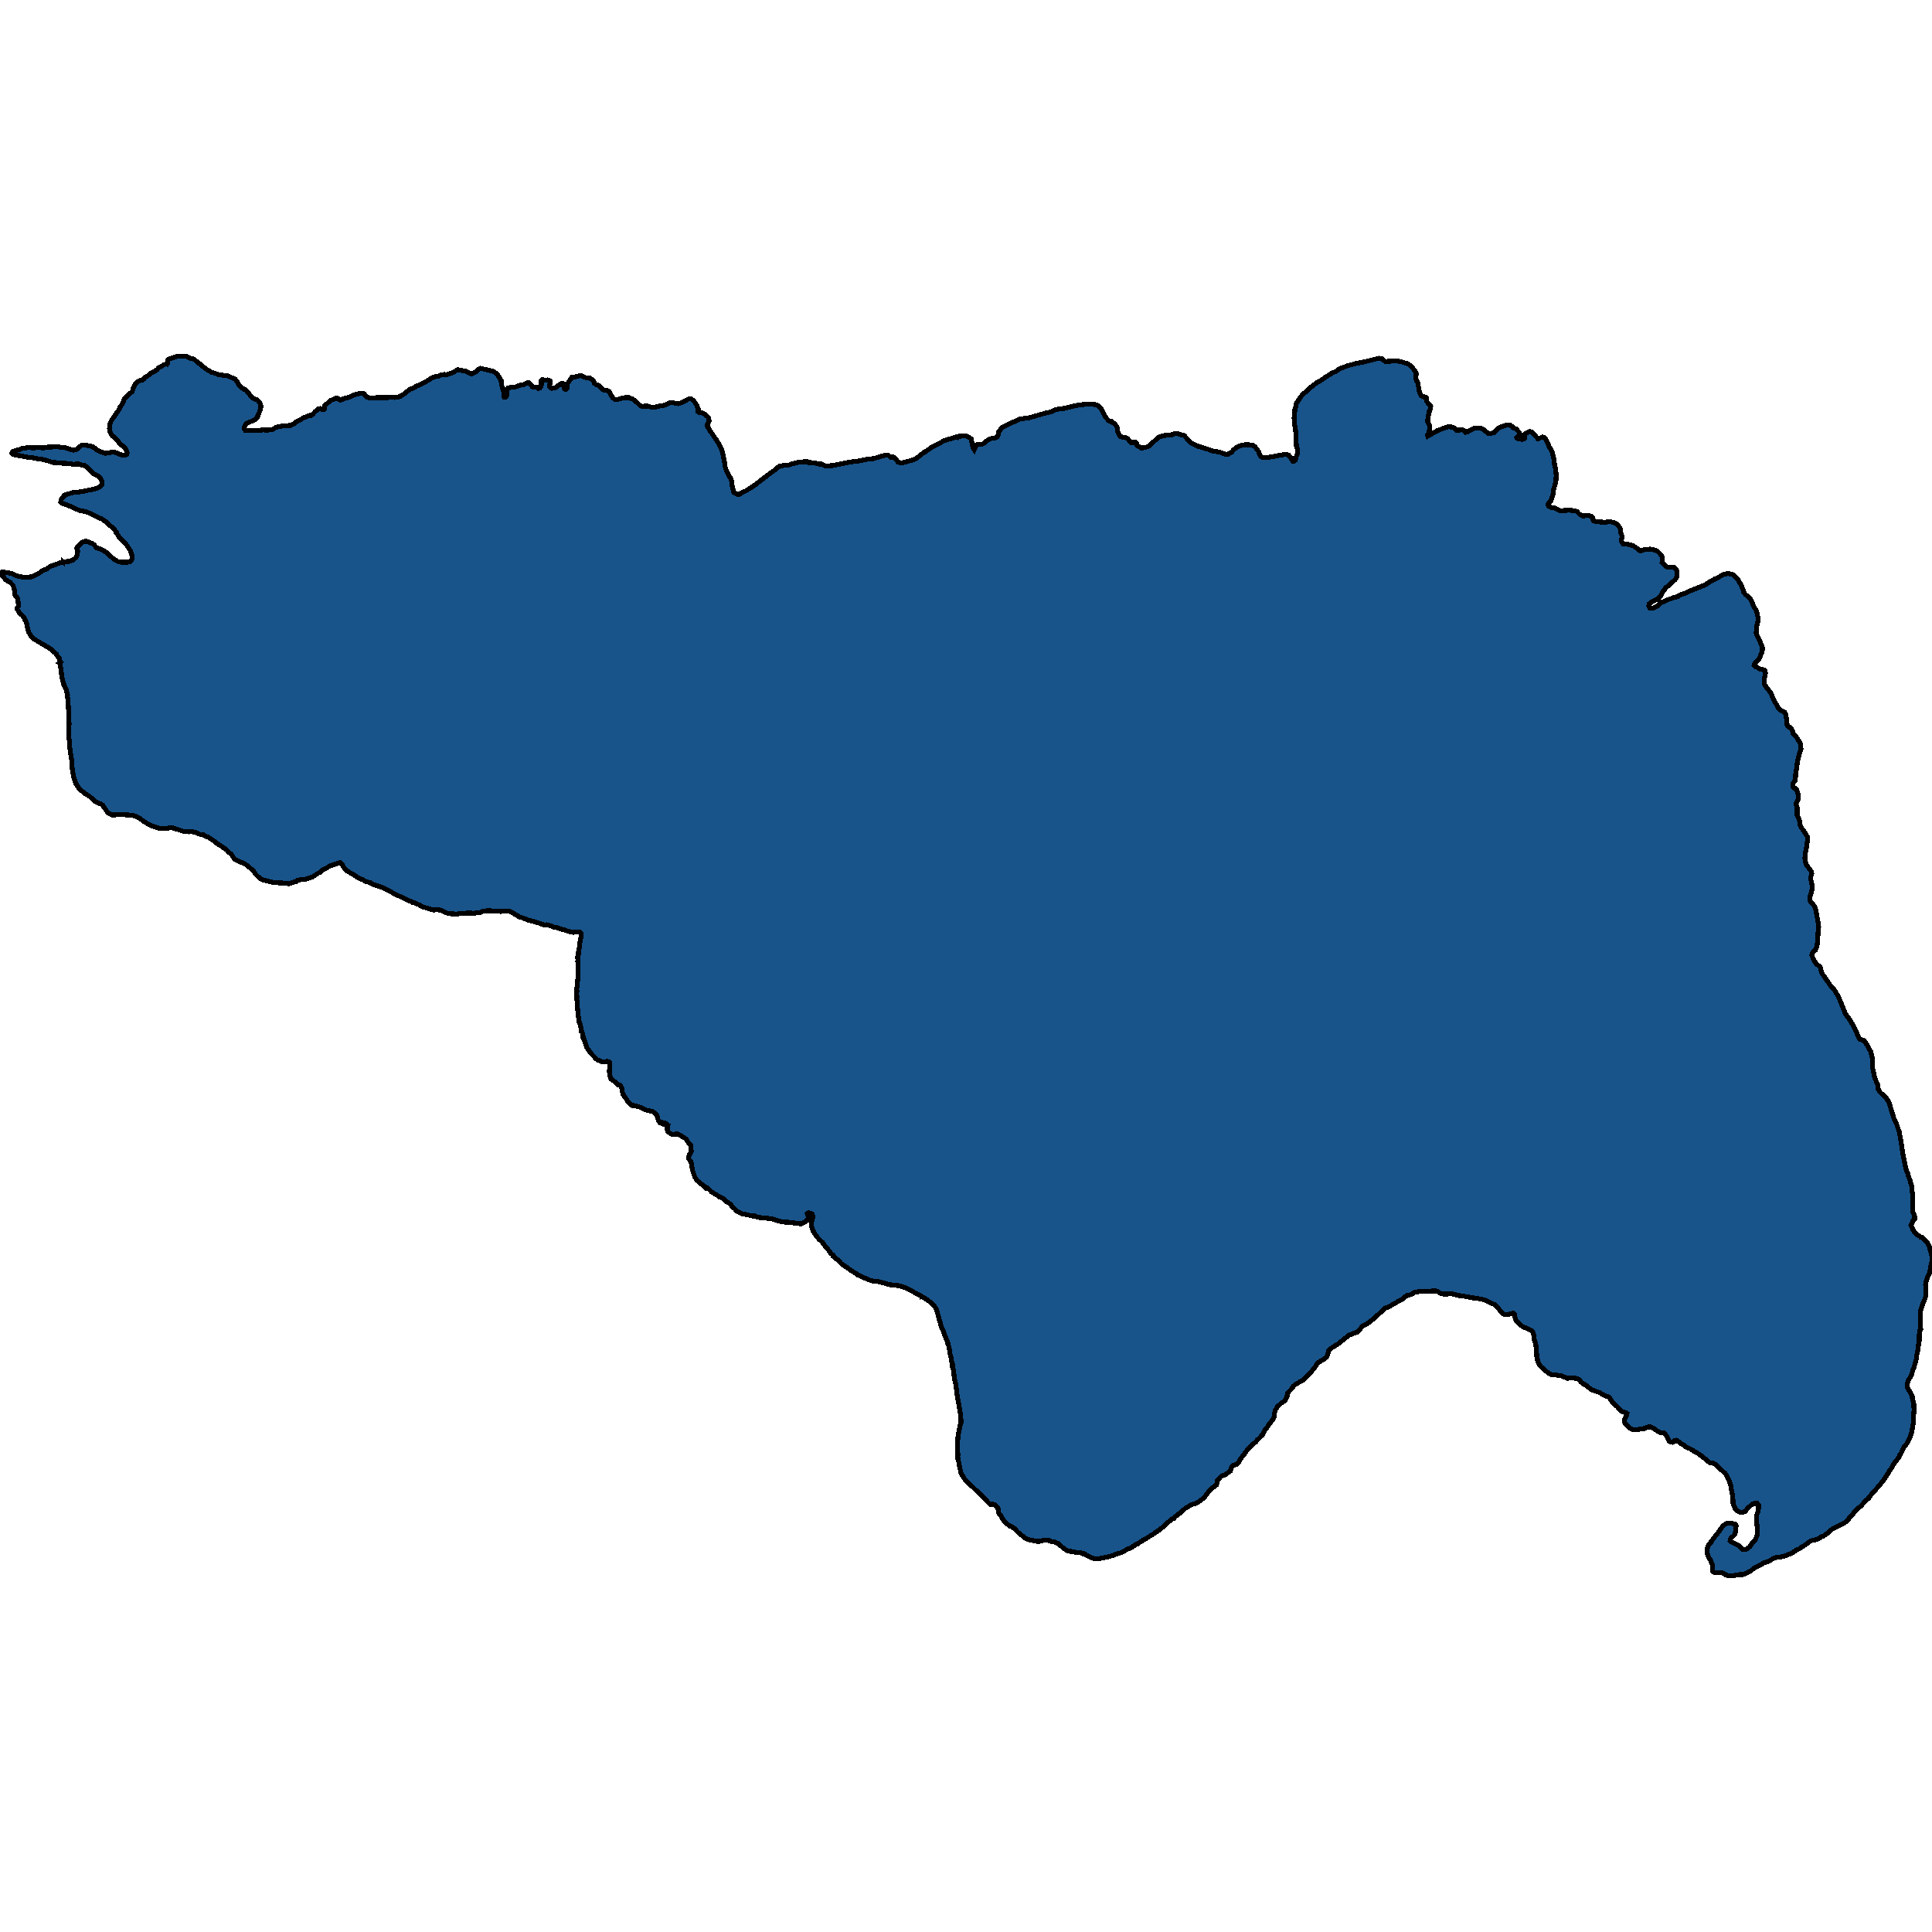 <svg xmlns="http://www.w3.org/2000/svg" width="400" height="400"><path style="stroke: black; fill: #18548a; shape-rendering: crispEdges; stroke-width: 1px;" d="M40.264,74.452L41.122,75.192L41.205,75.228L41.397,75.311L41.48,75.389L42.035,75.917L42.919,76.574L43.801,77.081L44.377,77.236L45.269,77.564L46.186,77.701L46.993,77.743L48.698,78.511L49.241,79.242L49.397,79.609L49.619,79.824L49.773,80.096L50.615,80.644L50.779,80.655L51.055,80.884L51.759,81.767L51.978,82.043L52.1,82.196L52.349,82.411L52.472,82.466L53.325,82.847L53.741,83.293L53.953,83.728L54.028,84.151L53.927,84.7L53.665,85.416L53.268,86.244L53.35,86.284L53.191,86.573L52.773,86.936L52.469,87.067L52.082,87.234L51.592,87.379L50.916,87.772L50.557,88.394L50.519,88.6L50.634,88.94L50.745,89.076L52.468,89.093L52.889,89.097L53.299,89.173L53.763,89.138L54.212,89.049L54.252,88.98L55.305,89.073L56.53,88.876L56.963,88.569L57.193,88.469L58.513,88.161L59.455,88.215L59.645,88.103L59.863,88.072L60,88.139L60.922,87.714L61.34,87.338L61.76,87.139L62.761,86.549L63.419,86.266L63.694,86.148L63.982,86.024L64.391,86.004L64.662,85.849L65.253,85.21L65.968,84.638L66.308,84.578L66.79,84.844L67.063,84.813L67.183,84.633L67.138,84.36L67.187,83.99L68.467,82.916L69.593,82.392L69.812,82.43L70.087,82.563L70.281,82.779L70.555,82.816L70.895,82.714L71.097,82.561L72.239,82.256L72.76,82.022L73.375,81.745L73.406,81.732L74.657,81.427L74.725,81.41L75.149,81.445L75.438,81.591L75.545,81.741L75.743,82.016L75.759,82.038L76.076,82.266L77.103,82.456L78.029,82.291L79.381,82.339L79.776,82.251L80.119,82.342L80.704,82.251L81.647,82.305L82.574,82.154L82.927,82.025L82.964,82.002L83.394,81.726L83.779,81.479L84.75,80.684L85.623,80.294L85.862,80.188L85.897,80.163L86.281,79.894L87.014,79.637L88.734,78.693L89.41,78.245L90.334,77.916L90.797,77.868L91.354,77.627L91.912,77.523L92.445,77.556L93.003,77.438L93.586,77.183L94.779,76.563L95.148,76.585L95.998,76.805L96.352,76.8L96.899,77.109L97.179,77.266L97.617,77.397L98.554,77L99.118,76.402L99.499,76.26L101.76,76.801L102.184,76.905L102.792,77.334L103.348,78.051L103.687,78.799L103.756,78.839L103.822,79.619L104.295,81.145L104.343,81.637L104.329,81.72L104.293,81.939L104.319,81.995L104.42,82.211L104.571,82.25L104.814,82.082L104.856,81.995L104.893,81.917L104.906,81.72L104.927,81.396L104.882,81.15L105.01,80.532L105.184,80.297L105.987,80.162L106.507,80.209L107.076,79.954L107.904,79.704L108.123,79.637L108.179,79.631L108.559,79.59L109.277,79.182L109.482,79.22L109.87,79.598L110.177,80.032L110.315,80.126L110.847,80.104L111.135,80.182L111.452,80.396L111.575,80.395L111.792,80.323L112.005,79.923L112.11,79.62L112.057,78.813L112.205,78.633L112.587,78.655L112.752,78.734L113.094,78.729L113.325,78.657L113.694,78.72L113.874,78.868L113.881,79.361L113.762,79.623L113.81,80.074L113.99,80.291L114.238,80.396L115.041,80.262L115.918,79.537L116.298,79.367L116.543,79.35L116.834,79.592L116.842,80.194L116.775,80.223L116.889,80.549L117.149,80.641L117.392,80.419L117.478,79.76L117.434,79.528L118.369,78.159L118.52,78.212L118.792,78.085L119.114,78.007L120.302,77.72L121.086,78.133L121.429,78.21L122.002,78.216L122.443,78.483L122.9,78.956L123.07,79.337L123.415,79.619L123.689,79.643L124.046,79.829L124.408,80.289L124.837,80.68L125.056,80.759L125.671,80.791L126.084,81.018L126.479,81.739L126.561,81.888L126.649,82.014L126.937,82.43L127.31,82.698L127.802,82.718L128.604,82.474L129.516,82.31L130.049,82.323L130.24,82.327L130.324,82.362L131.037,82.658L131.782,83.236L132.419,83.843L132.874,84.138L133.883,84.041L134.897,84.3L135.471,84.333L136.083,84.201L136.64,84.001L137.69,83.891L138.692,83.329L139.348,83.346L139.897,83.544L140.361,83.578L140.702,83.505L141.123,83.362L141.275,83.281L142.437,82.659L142.668,82.587L143.119,82.594L143.685,83.038L144.215,83.825L144.568,84.668L144.494,85.244L144.715,85.406L145.057,85.442L145.577,85.544L146.032,85.839L146.571,86.338L146.768,86.691L146.816,87.224L146.443,87.859L146.405,88.051L146.477,88.379L146.587,88.418L146.952,89.098L148.527,91.389L149.297,92.802L149.39,93.071L149.596,93.674L150.08,96.035L150.101,96.541L150.429,97.522L151.312,99.152L151.469,99.656L151.56,100.285L151.548,100.463L151.822,101.472L151.797,101.623L151.91,101.936L152.219,102.085L152.493,102.218L152.735,102.335L152.981,102.386L153.59,102.008L154.445,101.626L156.352,100.381L157.918,99.155L158.147,98.933L158.635,98.666L159.296,98.082L160.567,97.201L160.957,96.813L161.39,96.546L162.111,96.386L162.192,96.316L163.219,96.315L163.23,96.316L164.018,96.031L165.092,95.769L166.264,95.616L167.247,95.616L167.481,95.736L167.52,95.653L167.575,95.666L167.618,95.789L167.878,95.826L168.424,95.832L169.204,95.958L169.697,96.102L170.052,96.097L170.698,96.389L171.163,96.465L172.486,96.378L174.12,96.039L174.394,95.982L175.875,95.674L177.401,95.476L177.484,95.502L178.831,95.223L180.139,95L180.821,94.963L183.336,94.217L183.787,94.252L184.007,94.345L184.42,94.654L185.062,94.659L185.502,95.1L185.546,95.145L185.936,95.714L186.689,95.855L189.083,95.22L189.693,94.938L191.3,93.643L191.45,93.613L192.221,93.076L192.992,92.538L195.568,91.203L196.74,90.851L197.015,90.768L198.382,90.357L198.438,90.439L198.6,90.3L198.655,90.299L198.683,90.381L199.433,90.217L199.486,90.206L200.046,90.212L201.078,90.841L201.431,92.712L201.514,92.834L201.695,93.092L201.974,92.458L202.309,92.029L203.264,92.003L203.617,91.834L204.197,91.32L204.806,90.928L205.486,90.714L206.018,90.666L206.479,90.454L206.691,89.945L206.765,89.341L207.182,88.911L207.234,88.733L207.748,88.315L208.251,88.144L208.86,87.794L210.136,87.229L210.394,87.102L210.669,86.966L210.991,86.807L213.184,86.463L216.231,85.588L217.469,85.297L218.46,84.86L219.304,84.643L220.258,84.562L221.634,84.237L223.022,83.91L224.379,83.741L225.107,83.65L226.747,83.765L227.123,83.892L227.254,83.936L228.043,84.748L228.336,85.223L228.499,85.659L228.59,85.904L229.119,86.637L229.465,87.015L229.871,87.229L229.946,87.269L230.124,87.267L230.455,87.523L230.798,87.71L231.258,88.416L231.271,88.474L231.374,88.921L231.421,89.399L231.632,89.903L231.897,90.338L232.619,90.557L232.72,90.587L232.893,90.567L232.992,90.556L233.501,90.823L233.846,91.256L234.139,91.623L234.234,91.58L234.74,91.629L235.08,91.583L235.384,91.839L235.429,92.181L235.596,92.357L236.311,92.785L237.346,92.567L237.862,92.341L239.467,90.897L239.764,90.564L240.715,90.21L242.078,90.083L242.678,89.993L243.248,89.739L243.931,89.785L244.439,89.997L245.165,90.166L245.552,90.586L245.9,91.06L246.167,91.329L246.411,91.574L248.005,92.388L248.306,92.426L249.609,92.888L249.91,92.939L250.514,93.191L251.075,93.362L251.176,93.375L251.745,93.449L252.294,93.621L252.676,93.657L253.363,93.949L253.869,94.08L254.191,94.044L254.292,94.033L254.684,93.741L255.023,93.572L255.413,93.102L256.265,92.448L257.341,92.135L257.448,92.104L257.618,92.096L258.226,92.067L259.319,92.149L259.856,92.525L260.592,93.515L260.777,94.074L260.829,94.166L261.014,94.496L261.399,94.71L262.328,94.753L265.401,94.189L265.937,94.091L266.443,94.126L266.705,94.196L266.785,94.218L267.256,94.814L267.563,95.33L267.73,95.547L267.853,95.546L268.163,95.282L268.371,94.567L268.399,94.471L268.501,94.205L268.611,93.921L268.657,93.25L268.527,92.69L268.466,92.507L268.399,92.308L268.251,89.175L267.972,87.563L267.93,86.455L267.983,86.249L268.1,84.742L268.194,84.576L268.346,83.63L268.616,83.197L268.788,82.922L268.855,82.816L268.889,82.769L269.66,81.71L270.484,81.015L271.294,80.252L272.592,79.264L273.46,78.774L274.475,78.049L275.776,77.253L276.645,76.858L277.335,76.343L279.102,75.692L279.657,75.548L279.932,75.477L281.049,75.188L282.643,74.881L285.474,74.175L286.103,74.263L286.449,74.588L286.793,74.844L288.294,74.757L289.332,74.744L290.276,74.952L291.122,75.217L291.537,75.347L292.13,75.778L292.878,76.686L293.171,77.23L293.242,77.449L293.087,78.135L293.159,78.49L293.356,78.967L293.495,79.13L293.917,81.301L294.225,81.9L294.72,82.195L294.938,82.152L295.102,82.204L295.365,82.461L295.313,82.708L295.358,83.05L295.365,83.06L295.56,83.337L295.692,83.525L295.857,83.646L296.218,84.121L296.141,84.588L295.984,85.096L295.89,85.261L295.609,86.853L295.574,87.36L295.909,87.986L296.026,88.587L296.002,88.888L295.766,89.699L295.539,90.085L295.609,90.289L297.616,89.142L299.736,88.364L300.365,88.383L300.858,88.514L301.201,88.674L301.533,89.054L302.052,89.061L302.13,89.046L302.407,88.995L302.597,88.959L302.94,89.078L303.368,89.511L303.885,89.381L305.255,88.626L305.896,88.577L306.415,88.612L307.307,88.998L307.612,89.337L308.121,89.728L308.327,89.794L309.362,89.576L309.794,89.146L310.183,88.635L310.836,88.367L312.032,87.983L312.661,88.017L313.088,88.327L313.162,88.426L313.24,88.53L313.871,88.797L314.121,89.063L314.48,89.446L314.786,89.977L314.829,90.14L314.654,90.307L314.408,90.31L314.016,90.616L314.141,90.778L315.14,90.999L315.615,90.802L315.735,90.568L315.741,89.924L315.917,89.744L316.472,89.395L316.69,89.352L317.046,89.402L317.473,89.712L317.833,90.187L318.414,90.837L318.537,90.836L318.592,90.81L319.338,90.47L319.736,90.603L320.026,90.9L320.474,91.839L320.502,91.909L320.699,92.398L321.298,93.431L321.308,93.465L321.639,94.591L321.65,94.669L321.878,96.34L322.006,96.79L322.171,98.075L322.191,98.581L322.111,99.937L321.939,100.364L321.624,101.449L321.629,101.873L321.499,102.436L321.131,103.645L320.578,104.185L320.472,104.487L320.657,104.793L320.983,105.029L321.954,105.182L322.874,105.641L323.025,105.716L323.866,105.697L324.141,105.691L324.294,105.688L324.431,105.656L324.662,105.601L325.159,105.659L326.151,105.775L326.48,105.895L327.074,106.517L327.816,106.865L328.088,106.779L328.947,106.715L329.495,106.927L329.716,107.185L329.846,107.731L329.998,107.893L330.134,107.891L330.641,108.022L332.389,108.139L333.178,107.952L334.232,108.213L334.658,108.427L335.128,108.928L335.316,109.22L335.433,109.404L335.547,109.772L335.595,110.414L335.679,110.537L335.891,111.178L335.885,111.192L335.678,111.7L335.766,112.205L336.085,112.64L336.904,112.644L338.09,112.987L338.177,113.012L338.948,113.551L339.378,113.948L339.417,113.983L339.813,114.02L339.982,113.951L340.574,113.71L340.921,113.706L341.72,113.697L342.459,113.866L342.754,113.966L342.966,114.038L343.351,114.294L343.82,114.808L344.167,115.311L344.189,116.008L344.112,116.447L344.382,116.712L344.54,116.867L344.623,117.002L345.133,117.394L345.528,117.389L346.089,117.437L346.429,117.392L346.574,117.483L346.773,117.607L346.842,117.688L347.063,117.946L347.232,118.423L347.203,119.422L347.123,119.588L346.773,120.057L346.764,120.065L346.481,120.313L344.706,121.873L344.627,122.079L344.236,122.508L344.104,122.893L343.675,123.582L343.162,124.067L342.116,124.503L341.44,125.017L341.349,125.442L341.573,125.877L341.996,125.954L342.337,125.882L342.689,125.659L343.205,125.407L343.609,125.006L343.975,124.741L344.79,124.431L345.346,124.137L346.368,123.79L346.597,123.712L346.645,123.701L347.332,123.54L347.846,123.151L349.028,122.768L350.087,122.236L350.223,122.234L352.016,121.489L352.954,121.15L353.726,120.621L355.054,119.867L355.394,119.74L356.995,118.86L357.213,118.857L357.689,118.701L357.812,118.731L358.715,118.95L359.238,119.354L359.666,119.774L360.166,120.589L360.668,121.5L360.669,121.596L360.879,122.059L361.008,122.619L361.354,123.053L362.36,123.944L362.652,124.42L362.875,124.896L363.004,125.47L363.698,126.515L363.952,127.754L363.958,127.785L363.969,128.029L363.994,128.592L363.758,129.402L363.585,131.032L363.852,131.754L364.269,132.461L364.874,134.041L364.88,134.588L364.803,135.068L364.615,135.316L364.537,135.645L364.231,136.388L363.287,137.342L363.182,137.726L363.445,138.066L363.787,138.157L364.377,138.493L365.322,138.742L365.404,138.823L365.456,139.052L365.519,139.328L365.223,140.905L365.243,141.534L365.494,141.996L366.629,143.475L366.881,144.087L367.342,145.04L368.108,146.468L368.454,146.888L368.688,147.104L368.947,147.226L369.221,147.355L369.484,147.478L369.777,148.091L370.012,150.081L370.018,150.126L370.404,150.559L370.609,150.584L370.816,150.815L371.15,151.358L371.237,151.863L371.624,152.338L371.706,152.337L372.135,152.92L372.719,153.885L372.847,154.403L372.868,155.046L372.657,155.663L372.108,157.858L371.985,159.104L371.802,159.831L371.746,160.912L371.719,161.098L371.645,161.61L371.201,162.203L371.15,162.546L371.237,162.996L371.375,163.118L371.538,163.116L371.965,163.453L372.304,164.516L372.342,165.459L371.914,166.23L371.863,166.531L372.074,167.117L372.079,168.84L372.525,169.71L372.687,170.83L372.993,171.401L373.482,172.099L373.673,172.373L373.894,172.69L374.214,173.288L374.247,173.821L373.931,176.012L373.761,176.684L373.752,177.122L373.662,177.628L373.879,178.747L374.144,179.264L374.699,179.963L374.78,180.064L374.988,180.444L375.115,180.853L374.905,181.525L374.897,182.045L375.141,183.15L375.153,183.363L375.174,183.71L375.216,183.832L375.049,184.695L374.733,185.711L374.725,186.258L374.852,186.694L375.238,187.031L375.36,187.223L375.404,187.262L375.737,187.778L375.905,188.2L376.03,188.868L376.305,190.348L376.548,191.867L376.393,193.276L376.368,194.378L376.366,194.438L376.203,195.77L375.846,196.736L375.346,197.1L375.108,197.745L375.529,198.781L376.078,199.571L376.839,200.183L377.218,201.532L377.434,201.831L377.944,202.535L377.994,202.61L378.957,204.047L379.743,204.888L380.022,205.344L380.176,205.595L380.586,206.264L381.21,207.741L382.061,209.889L382.965,211.104L383.724,212.411L384.424,213.88L385.022,215.128L385.658,215.364L385.986,215.486L386.496,216.279L386.672,216.553L386.822,216.786L387.311,217.737L387.714,219.315L387.669,220.902L388.134,223.171L388.741,224.495L388.849,225.488L389.313,226.21L390.335,227.102L390.649,227.535L391.061,228.104L391.134,228.348L391.407,229.26L391.666,230.124L392.137,231.618L392.634,232.645L393.198,234.283L393.55,236.098L393.859,238.228L393.917,238.533L394.5,241.61L394.656,242.182L394.95,242.848L395.078,243.366L395.513,244.563L395.641,245.122L395.81,245.585L395.904,246.786L396.053,247.959L396.006,248.615L395.996,249.533L395.985,250.5L396.059,251.019L396.35,251.535L396.454,252.339L396.063,252.726L395.651,253.659L395.973,254.434L396.237,254.937L397.103,255.761L397.624,256.056L397.666,256.137L397.884,256.162L398.448,256.648L398.888,257.094L399.151,257.433L399.443,258.058L399.572,258.575L399.896,259.61L400,260.442L399.994,260.521L399.975,260.796L399.929,261.453L399.681,262.439L399.568,263.355L398.983,264.673L398.905,265.056L398.706,265.577L398.656,265.974L398.706,266.806L398.669,268.486L398.498,268.993L398.007,270.201L397.664,271.283L397.641,271.781L397.631,272.007L397.555,272.581L397.64,272.895L397.644,274.479L397.609,275.066L397.557,275.285L397.612,275.326L397.518,275.449L397.494,275.791L397.323,276.38L397.38,276.557L397.34,276.68L397.377,277.567L397.247,278.142L397.007,279.879L396.85,280.522L396.816,281.165L396.372,282.752L396.226,283.274L396.145,283.356L395.763,284.576L395.47,285.179L395.176,285.647L394.937,286.236L394.847,286.784L394.935,287.329L395.573,288.4L395.921,289.12L395.924,289.461L396.223,290.66L396.277,291.929L396.194,293.076L396.109,293.715L396.106,293.733L396.115,294.606L395.988,295.454L395.73,296.726L395.374,297.795L395.119,298.221L395.04,298.467L394.666,299.058L394.289,299.486L393.995,299.994L393.623,300.858L393.368,301.161L393.209,301.586L392.834,302.136L392.417,302.591L392.042,303.182L391.788,303.676L391.423,304.2L391.15,304.593L391.118,304.639L391.094,304.699L390.987,304.974L390.919,305.146L390.744,305.27L389.86,306.604L388.691,308.023L387.937,308.822L386.93,310.048L386.837,310.254L386.378,310.6L385.275,311.799L384.344,312.56L384.021,312.891L383.592,313.551L383.336,313.772L383,314.199L382.865,314.282L382.746,314.543L382.274,315.012L381.802,315.331L380.648,315.941L380.272,316.139L380.205,316.163L379.757,316.322L379.122,316.739L378.611,317.249L377.598,317.984L377.123,318.153L376.232,318.736L375.43,318.867L374.833,319.051L373.888,319.758L372.875,320.397L372.483,320.688L371.941,320.898L371.347,321.328L370.874,321.592L369.254,322.245L369.167,322.28L368.98,322.302L367.984,322.416L367.306,322.587L366.224,323.213L365.072,323.608L364.613,323.955L363.449,324.514L363.016,324.764L362.558,325.206L361.395,325.819L360.785,326.003L360.267,325.968L359.357,326.142L358.065,326.292L358.053,326.293L357.343,326.097L356.959,325.828L356.576,325.628L355.787,325.637L354.846,325.511L354.585,325.241L354.501,323.891L354.11,322.981L353.819,322.507L353.386,321.515L353.393,320.928L353.576,320.285L353.789,319.86L354.219,319.391L354.298,319.117L355.841,317.162L356.149,316.667L356.543,316.164L356.777,315.864L356.806,315.827L357.373,315.452L357.794,315.365L358.072,315.377L358.571,315.398L359.267,315.567L359.447,315.852L359.444,315.882L359.325,317.177L359.114,317.78L358.32,318.512L358.189,319.032L358.396,319.234L360.092,320.062L360.313,320.346L360.74,320.75L360.863,320.831L361.421,320.784L361.854,320.574L362.285,320.214L362.874,319.348L363.4,318.851L363.796,317.782L363.887,317.385L363.774,315.912L363.664,314.467L363.697,313.825L363.788,313.401L364.013,312.839L364.101,312.197L364.095,311.596L363.791,311.217L363.152,311.279L362.813,311.406L361.896,312.194L361.332,312.883L361.17,313.007L360.614,313.109L360.273,313.058L359.534,312.726L359.23,312.306L358.796,311.246L358.803,310.605L358.623,309.16L358.495,308.615L358.347,307.58L358.08,306.859L358.079,306.736L357.563,305.678L357.23,305.122L356.988,304.892L356.696,304.615L355.194,303.193L354.606,302.913L353.993,302.851L352.247,301.383L352.001,301.25L351.479,300.873L351.096,300.7L350.465,300.271L349.958,299.976L349,299.509L348.533,299.16L348.191,299L347.559,298.488L347.165,298.255L347.038,298.18L346.89,298.205L346.78,298.224L346.281,298.612L345.666,298.442L345.459,298.144L345.083,297.37L344.82,296.991L344.462,296.653L343.658,296.567L343.11,296.273L342.341,295.708L341.52,295.336L340.49,295.716L340.409,295.799L338.628,296.011L338.028,295.936L337.522,295.764L336.862,295.157L336.435,294.698L336.308,294.358L336.357,293.839L336.474,293.593L336.742,293.029L336.846,292.605L336.599,292.43L335.958,292.355L335.906,292.321L335.492,292.047L334.857,291.235L334.321,290.818L333.853,290.387L333.353,289.573L333.078,289.276L332.776,289.102L332.353,289.025L331.078,288.262L330.819,288.21L329.41,287.667L329.231,287.491L328.119,286.644L327.818,286.552L327.309,286.121L326.922,285.566L326.538,285.407L325.598,285.281L324.919,285.331L324.645,285.351L324.496,285.362L323.086,284.764L322.582,284.757L321.9,284.628L321.383,284.621L321.145,284.554L320.959,284.503L319.985,283.818L319.09,283.009L318.792,282.627L318.689,282.495L318.354,281.775L318.308,281.38L318.18,280.917L318.093,279.293L317.93,278.148L317.62,277.292L317.584,276.473L317.288,275.671L316.986,275.415L316.136,274.988L315.672,274.898L314.904,274.429L313.925,273.403L313.744,273.064L313.626,272.638L313.616,272.601L313.625,272.218L313.322,271.922L312.723,271.956L312.263,272.18L311.541,272.175L311.062,271.921L310.845,271.674L310.648,271.448L309.97,270.555L309.585,270.259L309.419,270.084L308.352,269.646L307.242,269.099L305.973,268.841L304.65,268.666L302.739,268.293L302.649,268.285L302.375,268.262L301.594,268.197L301.21,267.983L300.35,267.857L299.071,267.954L298.444,267.867L297.497,267.318L297.156,267.268L293.753,267.391L293.591,267.475L292.775,267.607L292.654,267.732L291.964,268.068L291.418,268.224L291.366,268.239L291.203,268.241L290.435,268.933L289.921,269.226L289.623,269.353L287.378,270.637L286.741,270.849L285.898,271.641L284.546,272.911L283.305,273.882L282.684,274.272L282.128,274.525L281.323,275.463L280.933,275.85L280.476,275.962L280.227,276.023L280.202,276.036L279.807,276.247L279.252,276.458L276.932,278.33L275.905,278.93L275.366,279.36L275.07,279.664L274.942,280.307L274.596,281.022L274.003,281.493L273.043,282.01L272.572,282.481L272.537,282.596L272.494,282.741L271.434,284.065L270.13,285.392L269.659,285.807L269.276,286.018L268.644,286.366L268.104,286.714L267.754,287.005L267.595,287.348L266.802,288.164L266.547,288.468L266.46,289.192L266.248,289.659L266.035,290.003L265.306,290.476L264.431,291.279L264.044,291.967L263.875,292.569L263.838,292.857L263.842,293.239L263.721,293.555L263.711,293.582L263.243,294.27L262.666,295.001L262.614,295.165L261.77,296.241L261.639,296.625L261.319,297.175L261.143,297.3L260.767,297.728L260.377,298.074L259.961,298.543L258.951,299.402L258.575,299.871L258.369,300.077L258.145,300.3L258.096,300.371L257.677,300.975L256.793,302.092L256.595,302.558L256.085,303.151L255.312,303.366L255.15,303.505L254.883,303.931L254.738,304.521L254.728,304.561L254.406,304.795L253.716,305.297L252.903,305.594L252.648,305.843L252.246,306.367L252.031,306.574L251.865,307.423L251.393,307.811L250.92,308.076L250.463,308.546L249.446,309.869L249.029,310.284L247.977,311.062L247.422,311.315L247.134,311.38L247.042,311.401L246.285,311.752L245.813,312.086L245.434,312.255L244.425,313.196L244.343,313.197L243.36,313.973L243.038,314.36L242.74,314.446L241.931,315.084L241.541,315.471L241.193,315.772L240.114,316.704L239.183,317.303L238.671,317.691L237.712,318.25L237.577,318.374L237.118,318.667L236.153,319.173L236.132,319.185L235.879,319.386L235.593,319.615L235.295,319.7L233.985,320.55L233.51,320.638L232.836,321.11L232.282,321.418L231.089,321.761L230.493,322.014L229.219,322.399L228.241,322.535L227.563,322.707L227.101,322.741L226.678,322.705L225.954,322.496L225.529,322.243L225.188,322.152L225.007,322.028L224.501,321.683L224.202,321.687L223.696,321.475L222.755,321.392L222.209,321.263L221.187,321.14L220.337,320.673L219.016,319.517L218.715,319.439L218.209,319.227L217.65,319.139L217.267,318.967L216.204,318.885L215.227,319.103L214.669,319.11L214.129,318.983L213.856,318.951L213.36,318.896L212.799,318.685L212.21,318.392L210.794,317.278L209.993,316.429L209.471,316.095L209.048,315.964L207.946,315.024L207.823,314.824L207.182,313.792L206.836,313.373L206.663,312.639L206.616,312.216L206.229,311.744L205.858,311.489L205.681,311.492L205.517,311.412L205.014,311.501L203.289,309.708L202.998,309.428L200.38,306.908L199.759,306.261L199.273,305.517L198.951,304.894L198.634,303.547L198.605,303.259L198.586,303.07L198.328,302.049L198.291,301.367L198.369,301.08L198.242,300.74L198.281,300.562L198.187,299.676L198.335,297.476L198.74,295.246L198.949,294.547L198.983,294.068L198.773,292.288L198.738,291.983L198.225,289.287L197.89,286.656L197.6,285.349L197.433,284.055L197.472,283.904L197.216,283.047L197.206,282.365L197.037,281.93L196.947,281.232L196.916,280.989L196.847,280.922L196.761,280.562L196.717,280.378L196.489,278.99L196.45,278.756L196.252,278.227L196.25,278.063L195.419,275.971L195.35,275.717L195.275,275.441L194.94,274.803L194.938,274.694L194.728,274.205L194.595,273.429L194.456,273.212L193.924,271.171L193.752,270.862L193.659,270.697L193.265,270.218L192.981,269.873L191.839,269.028L190.946,268.466L190.783,268.496L190.74,268.346L188.491,267.134L187.147,266.497L186.054,266.184L185.531,266.126L184.185,265.977L182.694,265.533L182.531,265.536L181.834,265.327L180.593,265.193L179.799,264.958L179.278,264.679L179.06,264.654L177.962,264.082L177.689,264.045L177.606,263.91L176.219,263.055L174.912,262.117L174.61,261.957L174.578,261.931L174.305,261.712L174.142,261.581L173.657,261L172.942,260.464L172.61,260.086L172.5,260.06L172.442,259.815L172.057,259.534L171.836,259.251L171.622,258.977L171.614,258.966L171.32,258.437L170.893,258.061L170.254,257.196L169.647,256.63L169.025,255.942L168.301,254.805L168.029,253.88L168.068,252.76L168.314,251.841L168.2,251.46L168.034,251.285L167.514,251.101L167.283,251.131L167.135,251.284L167.167,251.57L167.415,251.84L167.487,252.085L166.804,252.914L165.843,253.378L163.359,253.064L163.209,253.046L163.033,253.13L162.761,253.12L162.61,253.027L161.218,252.828L160.122,252.433L159.126,252.256L157.88,252.127L157.148,252.051L156.45,251.87L156.313,251.763L155.863,251.755L153.404,251.243L152.936,250.909L152.539,250.736L152.401,250.589L152.128,250.296L151.985,250.143L151.683,249.956L151.308,249.415L150.853,249.039L150.276,248.706L149.655,248.114L149.459,248.005L149.39,247.967L149.174,247.847L148.901,247.783L148.433,247.42L148.09,247.275L147.484,246.833L147.334,246.794L146.85,246.282L146.231,245.826L146.121,245.8L146.054,245.856L145.902,245.694L145.792,245.668L145.584,245.398L145.172,245.144L144.22,244.325L144.163,244.134L143.858,243.715L143.374,242.287L143.092,240.598L143.007,240.407L142.661,240.03L142.532,239.553L142.756,239.018L143.156,238.383L143.084,238.139L143.099,237.264L142.934,236.989L142.904,236.939L142.587,236.725L142.084,235.83L141.184,235.263L140.599,234.895L140.147,234.724L139.265,234.928L138.729,234.648L138.232,234.191L138.16,233.891L138.154,233.468L138.296,232.947L138.035,232.8L137.979,232.664L137.58,232.438L137.376,232.427L137.271,232.702L136.627,232.451L136.307,231.964L135.963,230.808L135.562,230.403L134.985,230.07L133.933,229.88L132.384,229.192L131.207,228.867L130.963,228.939L130.716,228.806L130.233,228.336L129.959,228.069L129.914,228.025L129.662,227.523L129.036,226.658L128.823,225.967L128.787,225.445L128.547,224.847L128.422,224.712L128.052,224.567L127.93,224.583L127.17,223.87L126.468,223.374L126.342,223.089L126.216,221.97L126.146,221.835L126.272,220.48L126.276,220.439L126.257,220.07L126.145,219.867L125.653,219.737L125.572,219.793L124.495,219.782L123.658,219.397L123.232,219.103L123.009,218.764L122.11,217.848L122.055,217.746L121.914,217.482L121.762,217.334L121.748,217.32L121.397,216.642L120.939,215.132L120.816,215.065L120.786,215.003L120.731,214.889L120.737,214.728L120.741,214.602L120.552,213.798L120.453,213.526L120.343,213.487L120.336,213.009L120.132,212.096L119.894,211.621L119.919,211.484L119.651,209.944L119.69,209.793L119.551,208.66L119.518,207.308L119.389,206.913L119.462,206.27L119.393,206.202L119.432,205.19L119.377,205.123L119.516,203.74L119.711,201.81L119.661,201.223L119.703,200.307L119.601,198.955L119.653,198.79L119.563,198.217L119.746,197.641L119.778,197.052L119.956,196.134L119.974,195.491L120.28,194.024L120.325,193.367L120.254,193.204L120.005,192.962L119.868,192.909L119.045,192.994L118.629,193.036L117.658,192.818L117.489,192.76L116.59,192.451L116.084,192.349L115.658,192.15L114.933,191.969L114.729,191.972L114.002,191.682L113.153,191.449L112.882,191.521L112.28,191.379L111.443,191.064L109.801,190.595L109.61,190.598L108.111,190.008L107.868,189.913L107.836,189.91L107.623,189.889L105.766,188.768L105.219,188.653L103.611,188.704L102.778,188.621L102.028,188.622L101.796,188.622L101.737,188.593L101.632,188.542L100.446,188.587L99.807,188.72L99.7,188.844L99.361,188.945L99.292,188.905L98.136,189.086L97.071,189.02L96.79,189.034L96.676,189.04L96.228,189.169L95.587,189.11L94.58,189.235L93.42,189.197L92.573,189.046L91.268,188.461L91.214,188.437L90.695,188.363L89.782,188.39L88.92,188.185L87.44,187.715L86.794,187.341L86.657,187.284L85.875,186.959L85.749,186.942L85.506,186.91L85.475,186.887L85.175,186.669L84.682,186.512L83.047,185.662L82.512,185.478L79.104,183.711L77.187,183.111L76.677,182.777L75.499,182.412L75.099,182.104L74.647,181.988L74.598,181.934L74.536,181.866L74.224,181.757L74.125,181.722L73.505,181.28L71.744,180.254L71.315,179.823L70.866,178.969L70.533,178.646L70.369,178.607L69.664,178.836L68.104,179.366L67.7,179.687L67.333,179.802L66.631,180.25L66.336,180.583L65.929,180.753L64.755,181.523L64.156,181.738L63.713,181.896L63.44,181.994L63.086,182.082L62.513,182.063L62.082,182.164L61.576,182.283L61.267,182.561L60.926,182.594L59.787,182.967L58.298,182.798L57.904,182.873L57.725,182.766L56.469,182.662L54.484,182.173L53.894,181.895L53.708,181.732L53.147,181.237L52.856,180.927L52.534,180.371L52.488,180.331L51.428,179.39L50.752,178.895L50.079,178.563L49.916,178.593L49.695,178.419L48.637,177.888L48.332,177.551L47.885,176.861L47.346,176.432L47.161,176.224L47.013,176.058L46.985,176.027L46.006,175.318L44.67,174.436L44.572,174.301L43.153,173.366L42.385,173.05L42.136,172.862L41.536,172.758L41.412,172.737L41.262,172.676L40.369,172.315L39.412,172.153L39.154,172.225L38.144,172.172L35.69,171.377L35.171,171.317L34.642,171.503L34.315,171.481L33.743,171.544L32.869,171.49L32.005,171.148L31.32,170.967L30.901,170.729L30.418,170.455L30.206,170.335L29.889,170.156L28.826,169.338L27.756,168.89L27.113,168.763L25.98,168.699L25.569,168.596L24.014,168.695L23.253,168.743L22.941,168.588L22.346,168.292L21.229,166.683L20.981,166.509L19.869,166.048L19.301,165.548L19.026,165.308L18.569,164.906L17.563,164.266L16.624,163.515L16.332,163.164L15.69,162.23L15.201,160.652L15.197,160.392L15.052,159.861L15.003,159.469L14.864,158.359L14.914,158.044L14.849,157.416L14.424,154.701L14.444,154.236L14.27,152.693L14.221,151.367L14.294,150.818L14.304,149.738L14.233,148.461L14.209,148.029L14.268,147.468L14.197,147.264L14.153,146.225L14.084,146.144L14.137,145.199L13.972,144.258L13.98,143.957L13.673,142.635L13.18,141.644L13.191,141.521L12.963,140.909L12.815,140.172L12.463,137.445L12.442,137.278L12.495,137.209L12.426,137.182L12.48,137.14L12.276,136.282L11.761,135.647L11.675,135.416L10.747,134.569L10.071,134.101L8.079,132.921L7.124,132.356L6.584,131.913L5.997,130.992L5.695,130.039L5.515,129.057L5.415,128.73L5.12,128.256L5.09,128.051L4.713,127.51L4.297,127.106L4.215,127.108L4.008,126.947L3.866,126.593L3.799,126.499L3.604,126.224L3.531,126.12L3.607,125.79L3.767,125.528L3.842,125.116L3.754,124.707L3.716,124.065L3.505,123.671L3.284,123.51L3.045,123.063L2.959,121.997L2.701,121.207L2.09,120.547L1.83,120.483L1.125,119.96L0.624,119.325L0.058,118.924L0,118.719L0.174,118.512L0.555,118.423L2.265,118.697L3.584,119.264L4.885,119.53L5.39,119.549L5.471,119.479L6.371,119.451L7.009,119.249L8.05,118.669L8.524,118.404L8.739,118.195L9.769,117.741L10.376,117.279L12.913,116.363L13.051,116.443L13.063,116.333L13.187,116.454L13.567,116.311L14.152,116.206L14.262,116.245L15.063,115.986L15.737,115.414L15.922,115.028L15.938,114.93L16.046,114.301L16.127,114.19L15.87,113.51L15.975,113.221L16.042,113.151L16.286,113.038L16.501,112.843L17.019,112.3L17.784,112.001L18.883,112.463L18.979,112.489L19.075,112.514L19.254,112.624L19.489,112.768L19.962,113.39L20.155,113.469L20.73,113.597L21.901,114.276L21.929,114.344L22.039,114.397L22.656,114.95L23.493,115.701L24.292,116.195L24.512,116.287L25.196,116.413L26.861,116.373L27.196,115.998L27.354,115.668L27.402,115.242L27.327,115.002L27.043,114.098L26.232,112.866L25.773,112.285L24.636,111.194L24.369,110.706L24.049,110.328L24.06,110.136L23.767,109.73L23.253,109.177L22.659,108.707L22.201,108.208L21.083,107.446L20.341,107.143L19.281,106.558L19.234,106.538L18.959,106.424L17.756,105.925L16.414,105.673L15.658,105.329L15.494,105.318L14.915,104.958L12.841,104.17L12.582,103.955L12.565,103.942L12.614,103.571L12.826,103.184L13.296,102.684L13.294,102.616L13.24,102.63L13.32,102.492L15.209,101.955L16.272,101.897L16.802,101.725L17.225,101.732L18.408,101.466L18.489,101.397L18.942,101.376L18.967,101.375L19.216,101.317L20.027,101.126L20.773,100.772L21.094,100.356L21.172,100.149L21.167,99.835L21.01,99.399L20.716,98.925L20.273,98.548L19.406,98.07L19.205,97.868L18.929,97.591L18.573,97.234L18.312,97.101L18.185,96.843L17.467,96.362L16.81,96.249L16.562,96.103L15.879,96.073L15.184,96.125L13.679,95.93L12.928,95.928L12.175,95.79L10.987,95.768L9.354,95.233L8.272,95.004L8.027,94.991L7.685,94.972L6.562,94.744L6.193,94.736L4.824,94.498L4.413,94.382L3.278,94.249L2.743,94.094L2.479,93.824L2.491,93.701L2.612,93.63L2.665,93.493L3.52,93.191L3.901,93.144L4.172,93.024L4.701,92.789L6.105,92.657L6.57,92.731L8.03,92.675L8.412,92.661L8.878,92.763L10.008,92.553L12.11,92.519L12.836,92.672L13.368,92.663L14.272,92.942L15.096,93.197L15.587,93.148L15.953,93.005L16.04,92.928L16.828,92.225L17.046,92.18L17.524,92.2L17.646,92.143L18.056,92.191L18.208,92.285L18.714,92.304L18.912,92.387L19.153,92.488L19.187,92.51L19.733,92.863L19.791,92.912L20.244,93.293L21.508,93.765L21.809,93.843L22.559,93.776L23.089,93.589L23.69,93.621L25.201,94.199L26.034,94.214L26.236,94.046L26.313,93.757L26.281,93.47L26.017,92.961L25.972,92.873L25.541,92.414L25.183,92.201L24.6,91.594L24.431,91.255L23.474,90.339L23.268,90.26L22.961,89.799L22.705,89.16L22.657,88.723L22.779,87.79L22.988,87.198L24.736,84.665L24.852,84.252L25.147,83.878L25.598,83.022L25.608,82.816L25.916,82.415L26.333,82.052L26.413,81.948L26.623,81.674L26.748,81.511L27.127,81.286L27.382,81.036L27.566,80.567L27.641,80.142L28.014,79.533L28.579,78.977L29.04,78.792L29.353,78.745L29.813,78.437L29.932,78.189L30.178,78.033L30.243,77.992L30.446,77.92L31.188,77.347L31.227,77.223L31.58,77.081L32.501,76.574L32.889,76.102L33.134,76.043L33.823,75.58L34.23,75.41L34.585,75.418L34.679,75.279L34.675,75.019L34.789,74.497L35.087,74.301L36.731,73.768L36.977,73.806L38.054,73.707L38.573,73.726L39.262,74.112L39.716,74.283L39.92,74.28Z"></path></svg>